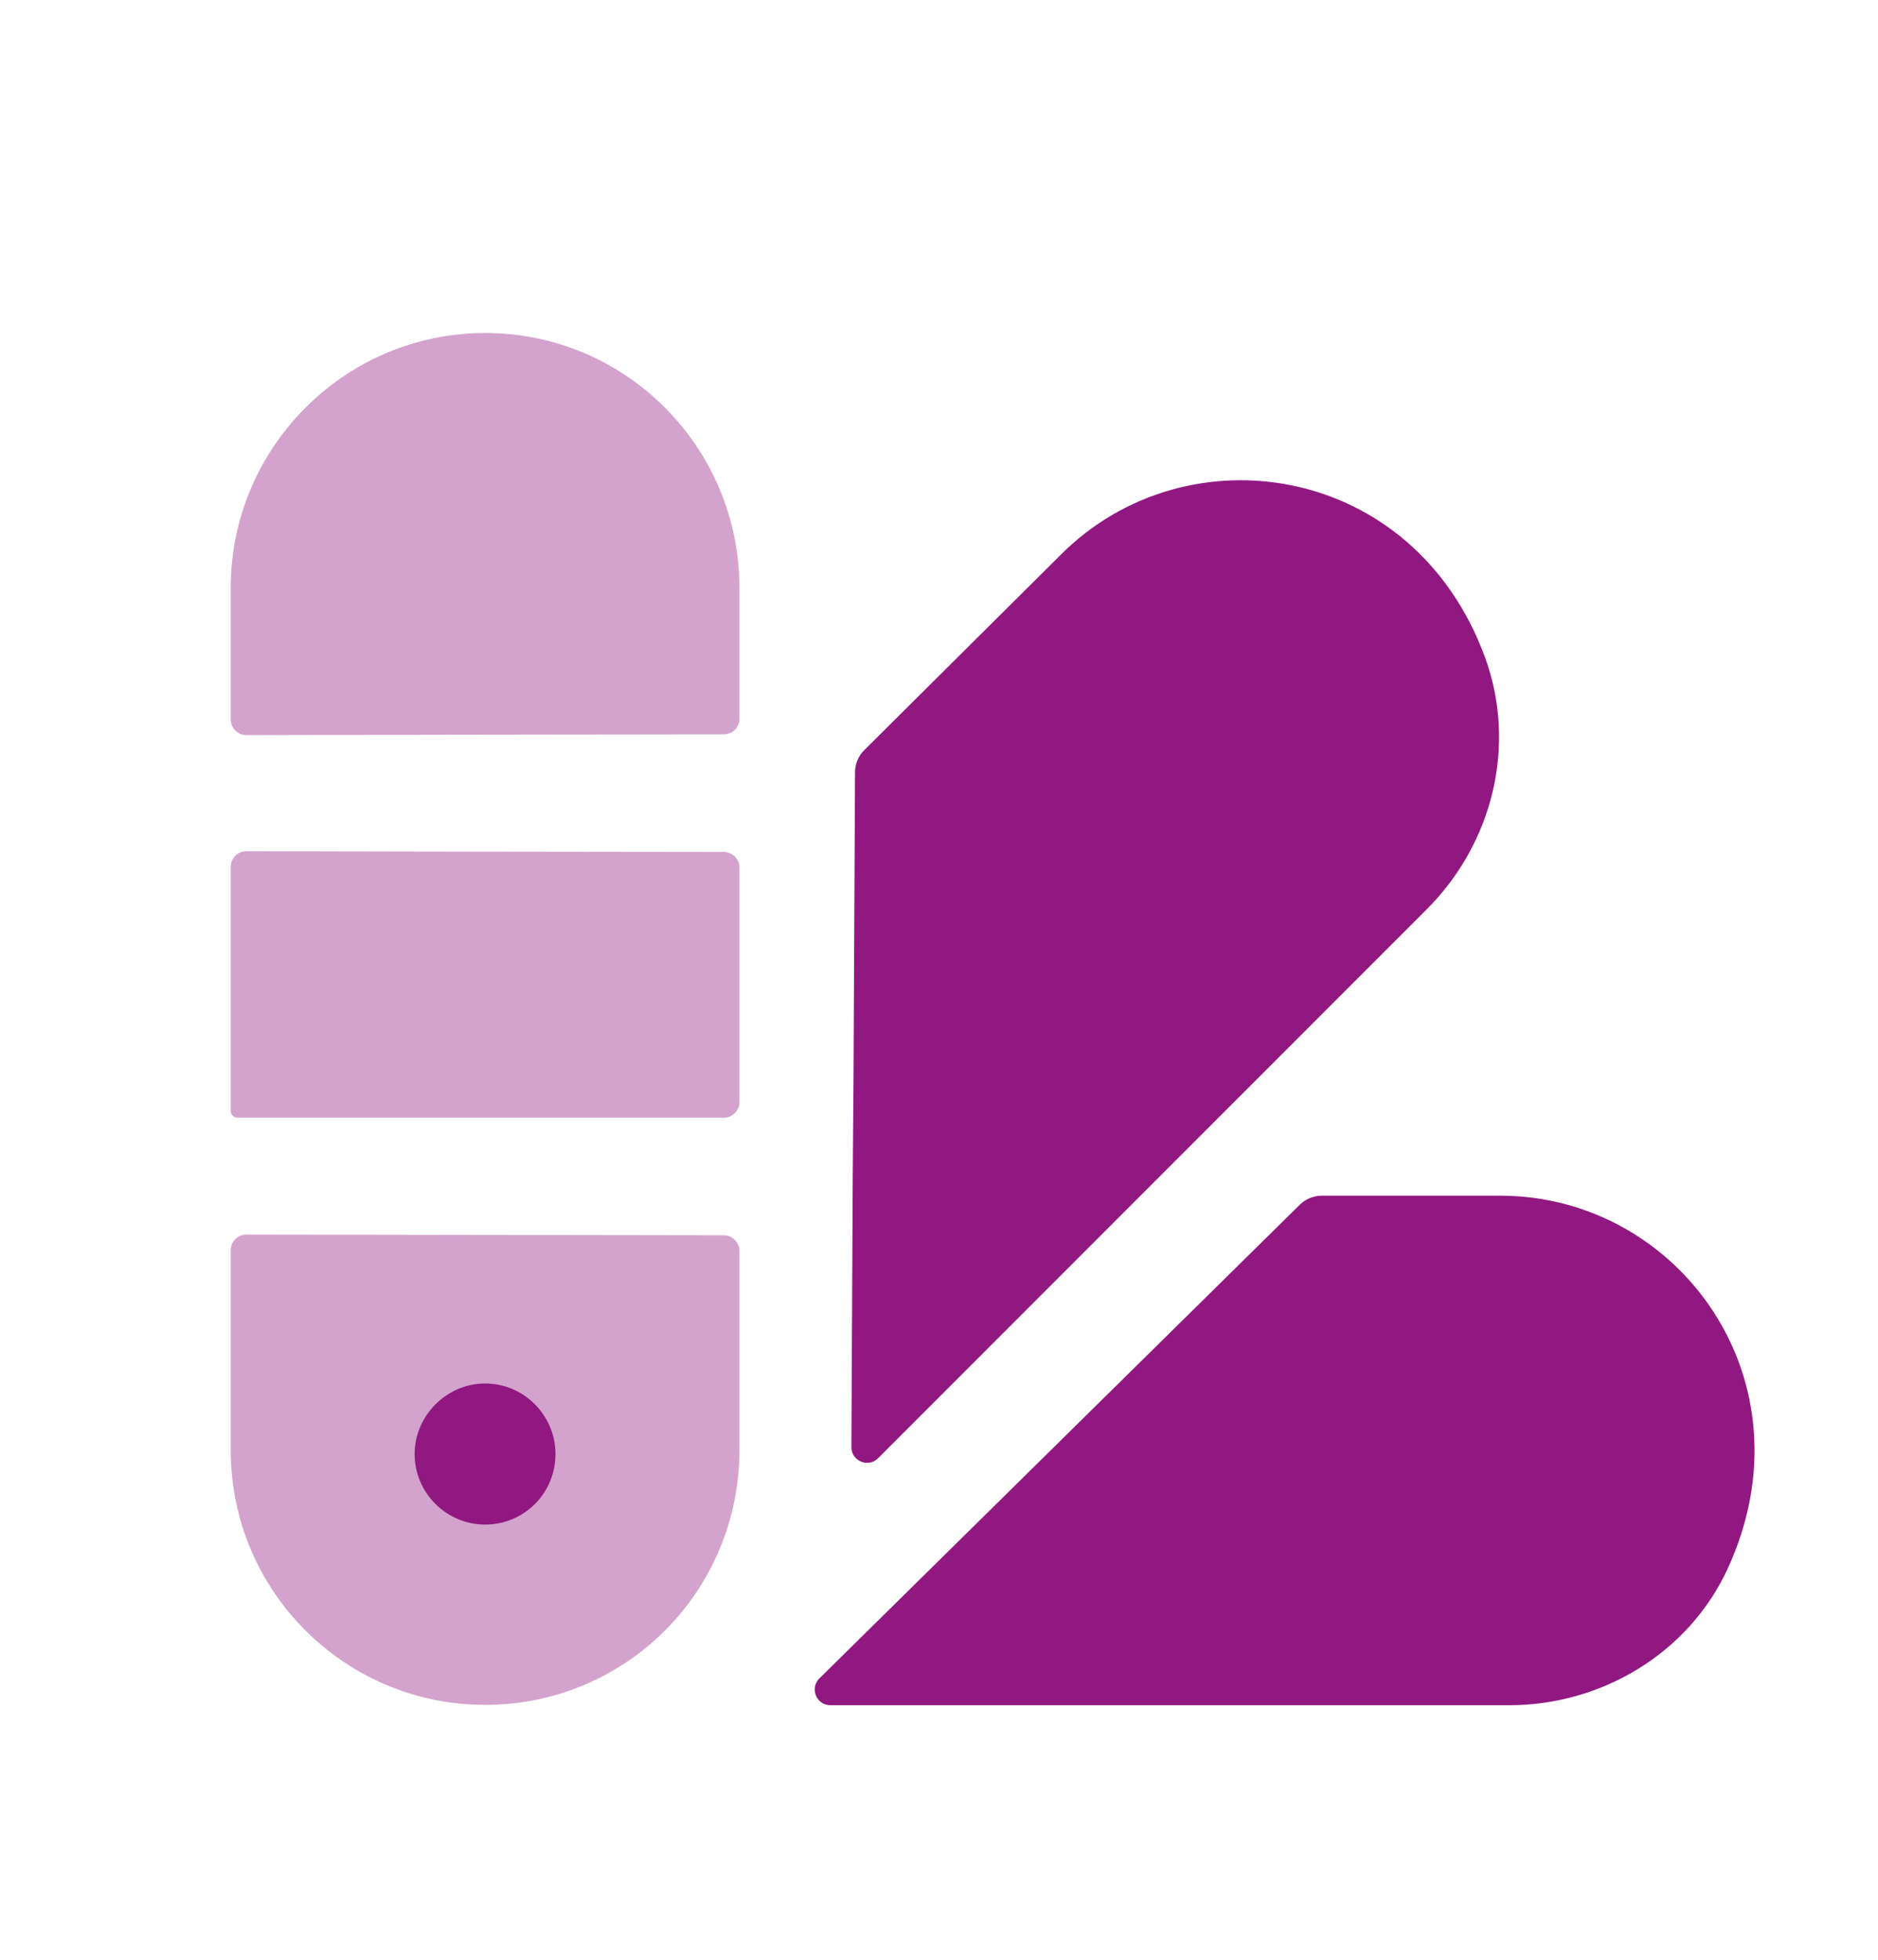 <svg width="46" height="48" viewBox="0 0 46 48" fill="none" xmlns="http://www.w3.org/2000/svg">
<path fill-rule="evenodd" clip-rule="evenodd" d="M36.374 16.1C34.63 11.338 29.071 10.493 25.985 13.585L21.17 18.372C21.025 18.515 20.944 18.71 20.943 18.913L20.906 26.43L20.887 28.81V28.829L20.854 35.442C20.852 35.785 21.265 35.958 21.508 35.716L34.955 22.263C36.565 20.65 37.16 18.25 36.374 16.1Z" fill="#911881"/>
<path fill-rule="evenodd" clip-rule="evenodd" d="M36.748 29.286H32.376C32.175 29.286 31.982 29.365 31.838 29.506L20.071 41.108C19.827 41.349 19.997 41.766 20.34 41.766H36.961C39.234 41.766 41.362 40.491 42.316 38.425C44.444 33.811 41.114 29.286 36.748 29.286Z" fill="#911881"/>
<g opacity="0.4">
<path fill-rule="evenodd" clip-rule="evenodd" d="M11.882 8.156C8.451 8.156 5.652 10.96 5.652 14.396V17.621C5.652 17.833 5.824 18.006 6.036 18.005C7.711 18.002 14.452 17.988 17.729 17.987C17.94 17.987 18.111 17.815 18.111 17.603V14.396C18.111 10.96 15.332 8.156 11.882 8.156Z" fill="#911881"/>
<path fill-rule="evenodd" clip-rule="evenodd" d="M6.036 20.848C5.824 20.848 5.652 21.02 5.652 21.232V27.22C5.652 27.306 5.739 27.376 5.825 27.376H17.727C17.939 27.376 18.111 27.204 18.111 26.992V21.251C18.111 21.039 17.94 20.867 17.729 20.867C14.452 20.866 7.711 20.852 6.036 20.848Z" fill="#911881"/>
<path fill-rule="evenodd" clip-rule="evenodd" d="M6.036 30.238C5.824 30.237 5.652 30.409 5.652 30.622V35.517C5.652 38.973 8.451 41.757 11.882 41.757C15.332 41.757 18.111 38.973 18.111 35.517V30.64C18.111 30.428 17.94 30.256 17.729 30.256C17.729 30.256 17.729 30.256 17.729 30.256C17.724 30.256 7.711 30.241 6.036 30.238Z" fill="#911881"/>
</g>
<path d="M13.606 35.613C13.606 34.672 12.84 33.885 11.881 33.885C10.942 33.885 10.156 34.672 10.156 35.613C10.156 36.573 10.942 37.341 11.881 37.341C12.84 37.341 13.606 36.573 13.606 35.613Z" fill="#911881"/>
</svg>
